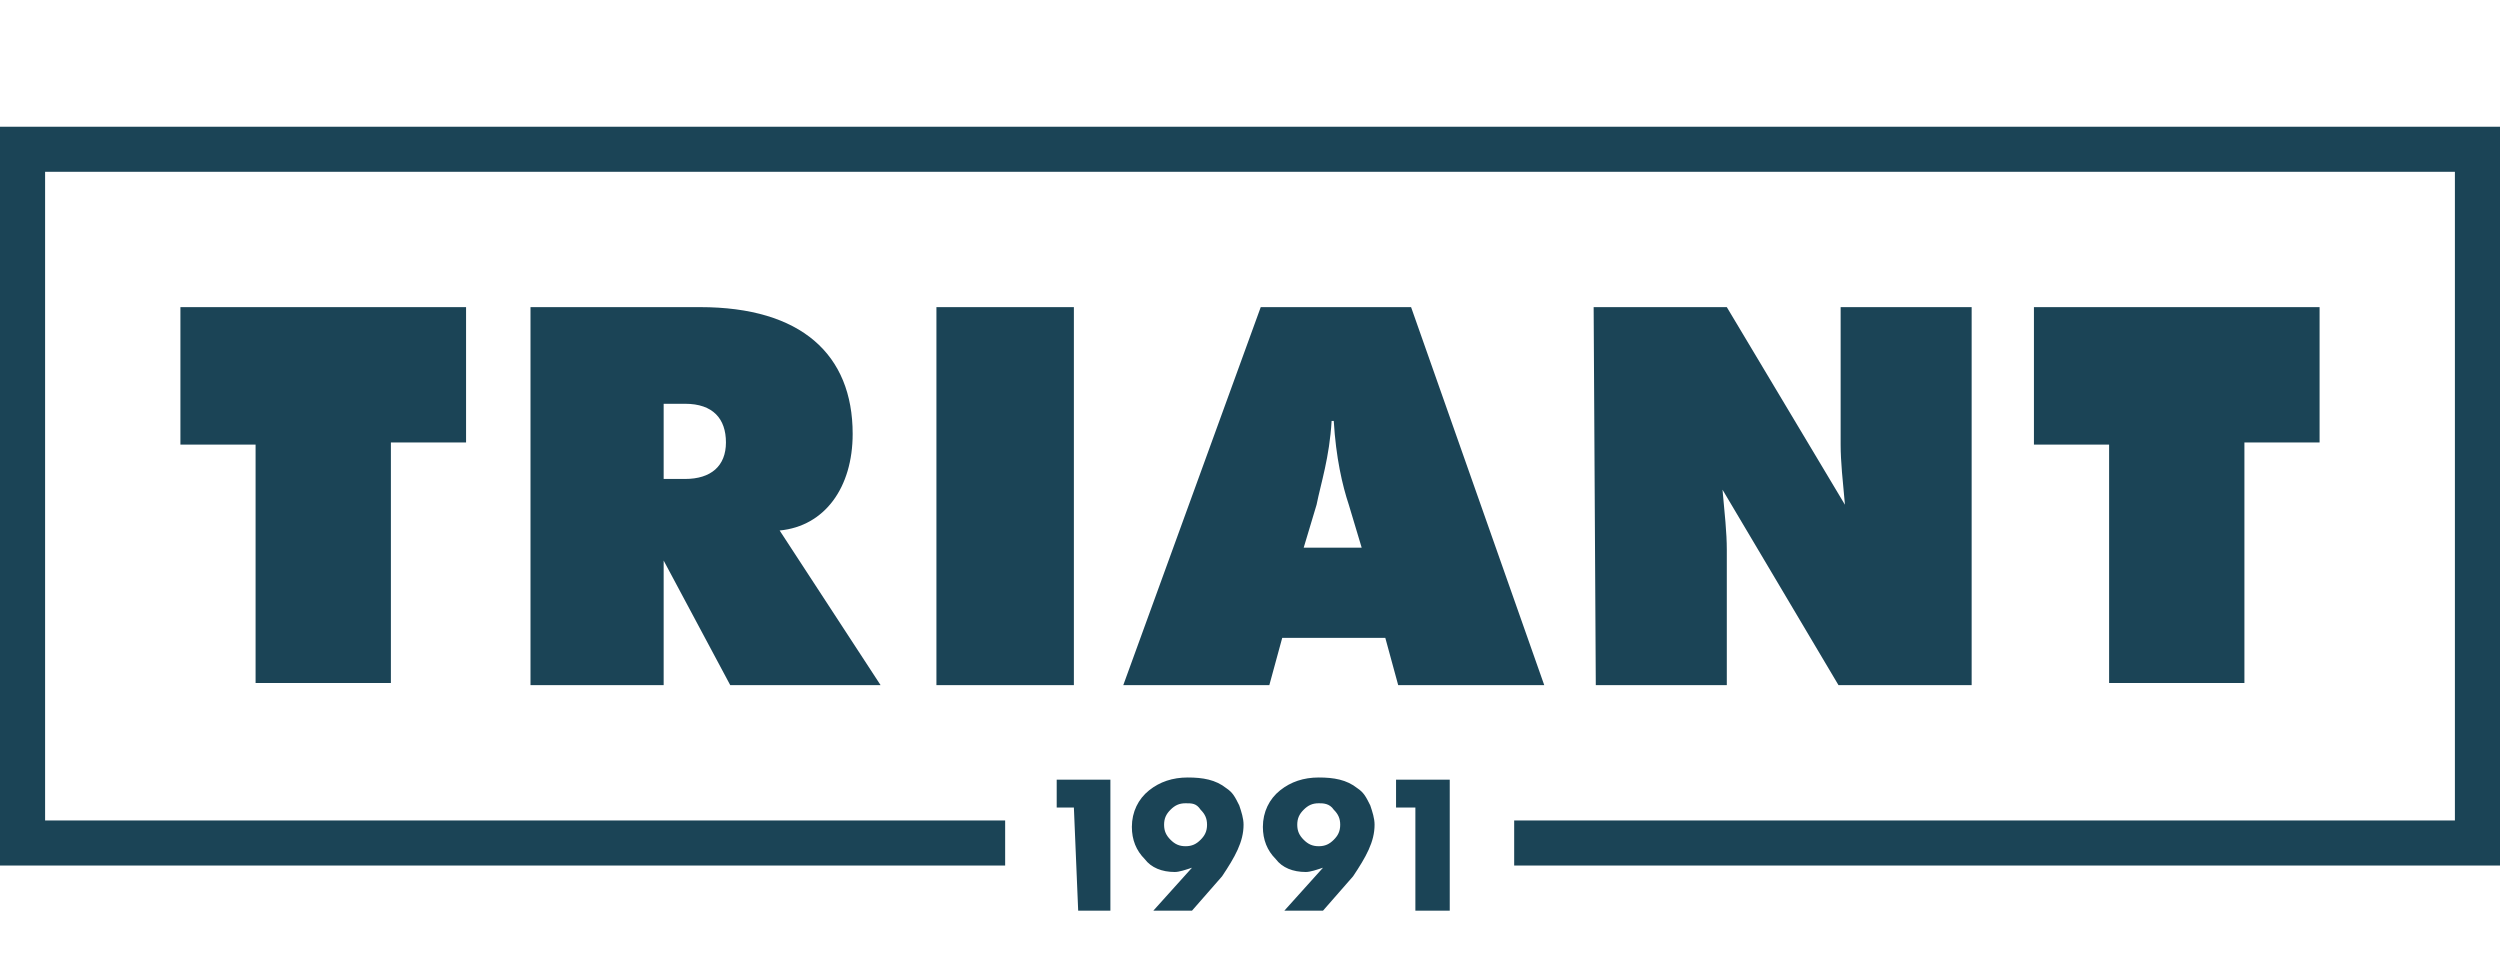 <svg xmlns="http://www.w3.org/2000/svg" xmlns:xlink="http://www.w3.org/1999/xlink" id="Vrstva_1" x="0px" y="0px" width="116.4px" height="44.9px" viewBox="0 0 116.4 44.9" style="enable-background:new 0 0 116.4 44.9;" xml:space="preserve"><style type="text/css">	.s3ddst0{fill:#1B4456;}</style><g>	<path class="s3ddst0" d="M0,5.9h116.4v34.4H70.5v-2.1h43.8V8H2.1v30.2h44.7v2.1H0V5.9z M94.6,14.3H108l0,0v6.3h-3.5v11.2h-6.3V20.7   h-3.5V14.3z M8.4,14.3h13.3v6.3h-3.5v11.2h-6.3V20.7H8.4V14.3z M74.2,14.3h6.2l5.5,9.2c-0.1-1.1-0.2-2-0.2-2.8v-6.4h6.1v17.6h-6.2   l-5.4-9.1c0.1,1.1,0.2,2,0.2,2.8v6.3h-6.1L74.2,14.3z M58.7,14.3h7l6.2,17.6h-6.8l-0.6-2.2h-4.8l-0.6,2.2h-6.8L58.7,14.3z    M63.4,25.5l-0.6-2c-0.3-0.9-0.6-2.2-0.7-3.9H62c-0.1,1.7-0.5,2.9-0.7,3.9l-0.6,2H63.4z M43.6,14.3H50v17.6h-6.4V14.3z M24.7,14.3   h7.9c4.7,0,7.1,2.2,7.1,5.9c0,2.5-1.3,4.3-3.4,4.5l4.7,7.2H34l-3.1-5.8v5.8h-6.2V14.3z M30.9,22.3h1c1.2,0,1.9-0.6,1.9-1.7   s-0.6-1.8-1.9-1.8h-1V22.3z M50,37.6h-0.8v-1.3h2.5v6.1h-1.5L50,37.6L50,37.6z M55.2,37.4c-0.3,0-0.5,0.1-0.7,0.3s-0.3,0.4-0.3,0.7   c0,0.3,0.1,0.5,0.3,0.7s0.4,0.3,0.7,0.3s0.5-0.1,0.7-0.3c0.2-0.2,0.3-0.4,0.3-0.7c0-0.3-0.1-0.5-0.3-0.7   C55.7,37.4,55.5,37.4,55.2,37.4z M55.5,42.4h-1.8l1.8-2l0,0c-0.3,0.1-0.6,0.2-0.8,0.2c-0.6,0-1.1-0.2-1.4-0.6   c-0.4-0.4-0.6-0.9-0.6-1.5c0-0.7,0.3-1.3,0.8-1.7c0.5-0.4,1.1-0.6,1.8-0.6s1.3,0.1,1.8,0.5c0.3,0.2,0.4,0.4,0.6,0.8   c0.1,0.3,0.2,0.6,0.2,0.9c0,0.8-0.4,1.5-1,2.4L55.5,42.4z M61.4,37.4c-0.3,0-0.5,0.1-0.7,0.3c-0.2,0.2-0.3,0.4-0.3,0.7   c0,0.3,0.1,0.5,0.3,0.7c0.2,0.2,0.4,0.3,0.7,0.3s0.5-0.1,0.7-0.3c0.2-0.2,0.3-0.4,0.3-0.7c0-0.3-0.1-0.5-0.3-0.7   C61.9,37.4,61.6,37.4,61.4,37.4z M61.6,42.4h-1.8l1.8-2l0,0c-0.3,0.1-0.6,0.2-0.8,0.2c-0.6,0-1.1-0.2-1.4-0.6   c-0.4-0.4-0.6-0.9-0.6-1.5c0-0.7,0.3-1.3,0.8-1.7c0.5-0.4,1.1-0.6,1.8-0.6s1.3,0.1,1.8,0.5c0.3,0.2,0.4,0.4,0.6,0.8   c0.1,0.3,0.2,0.6,0.2,0.9c0,0.8-0.4,1.5-1,2.4L61.6,42.4z M65.8,37.6h-0.8v-1.3h2.5v6.1h-1.6V37.6z"></path></g></svg>